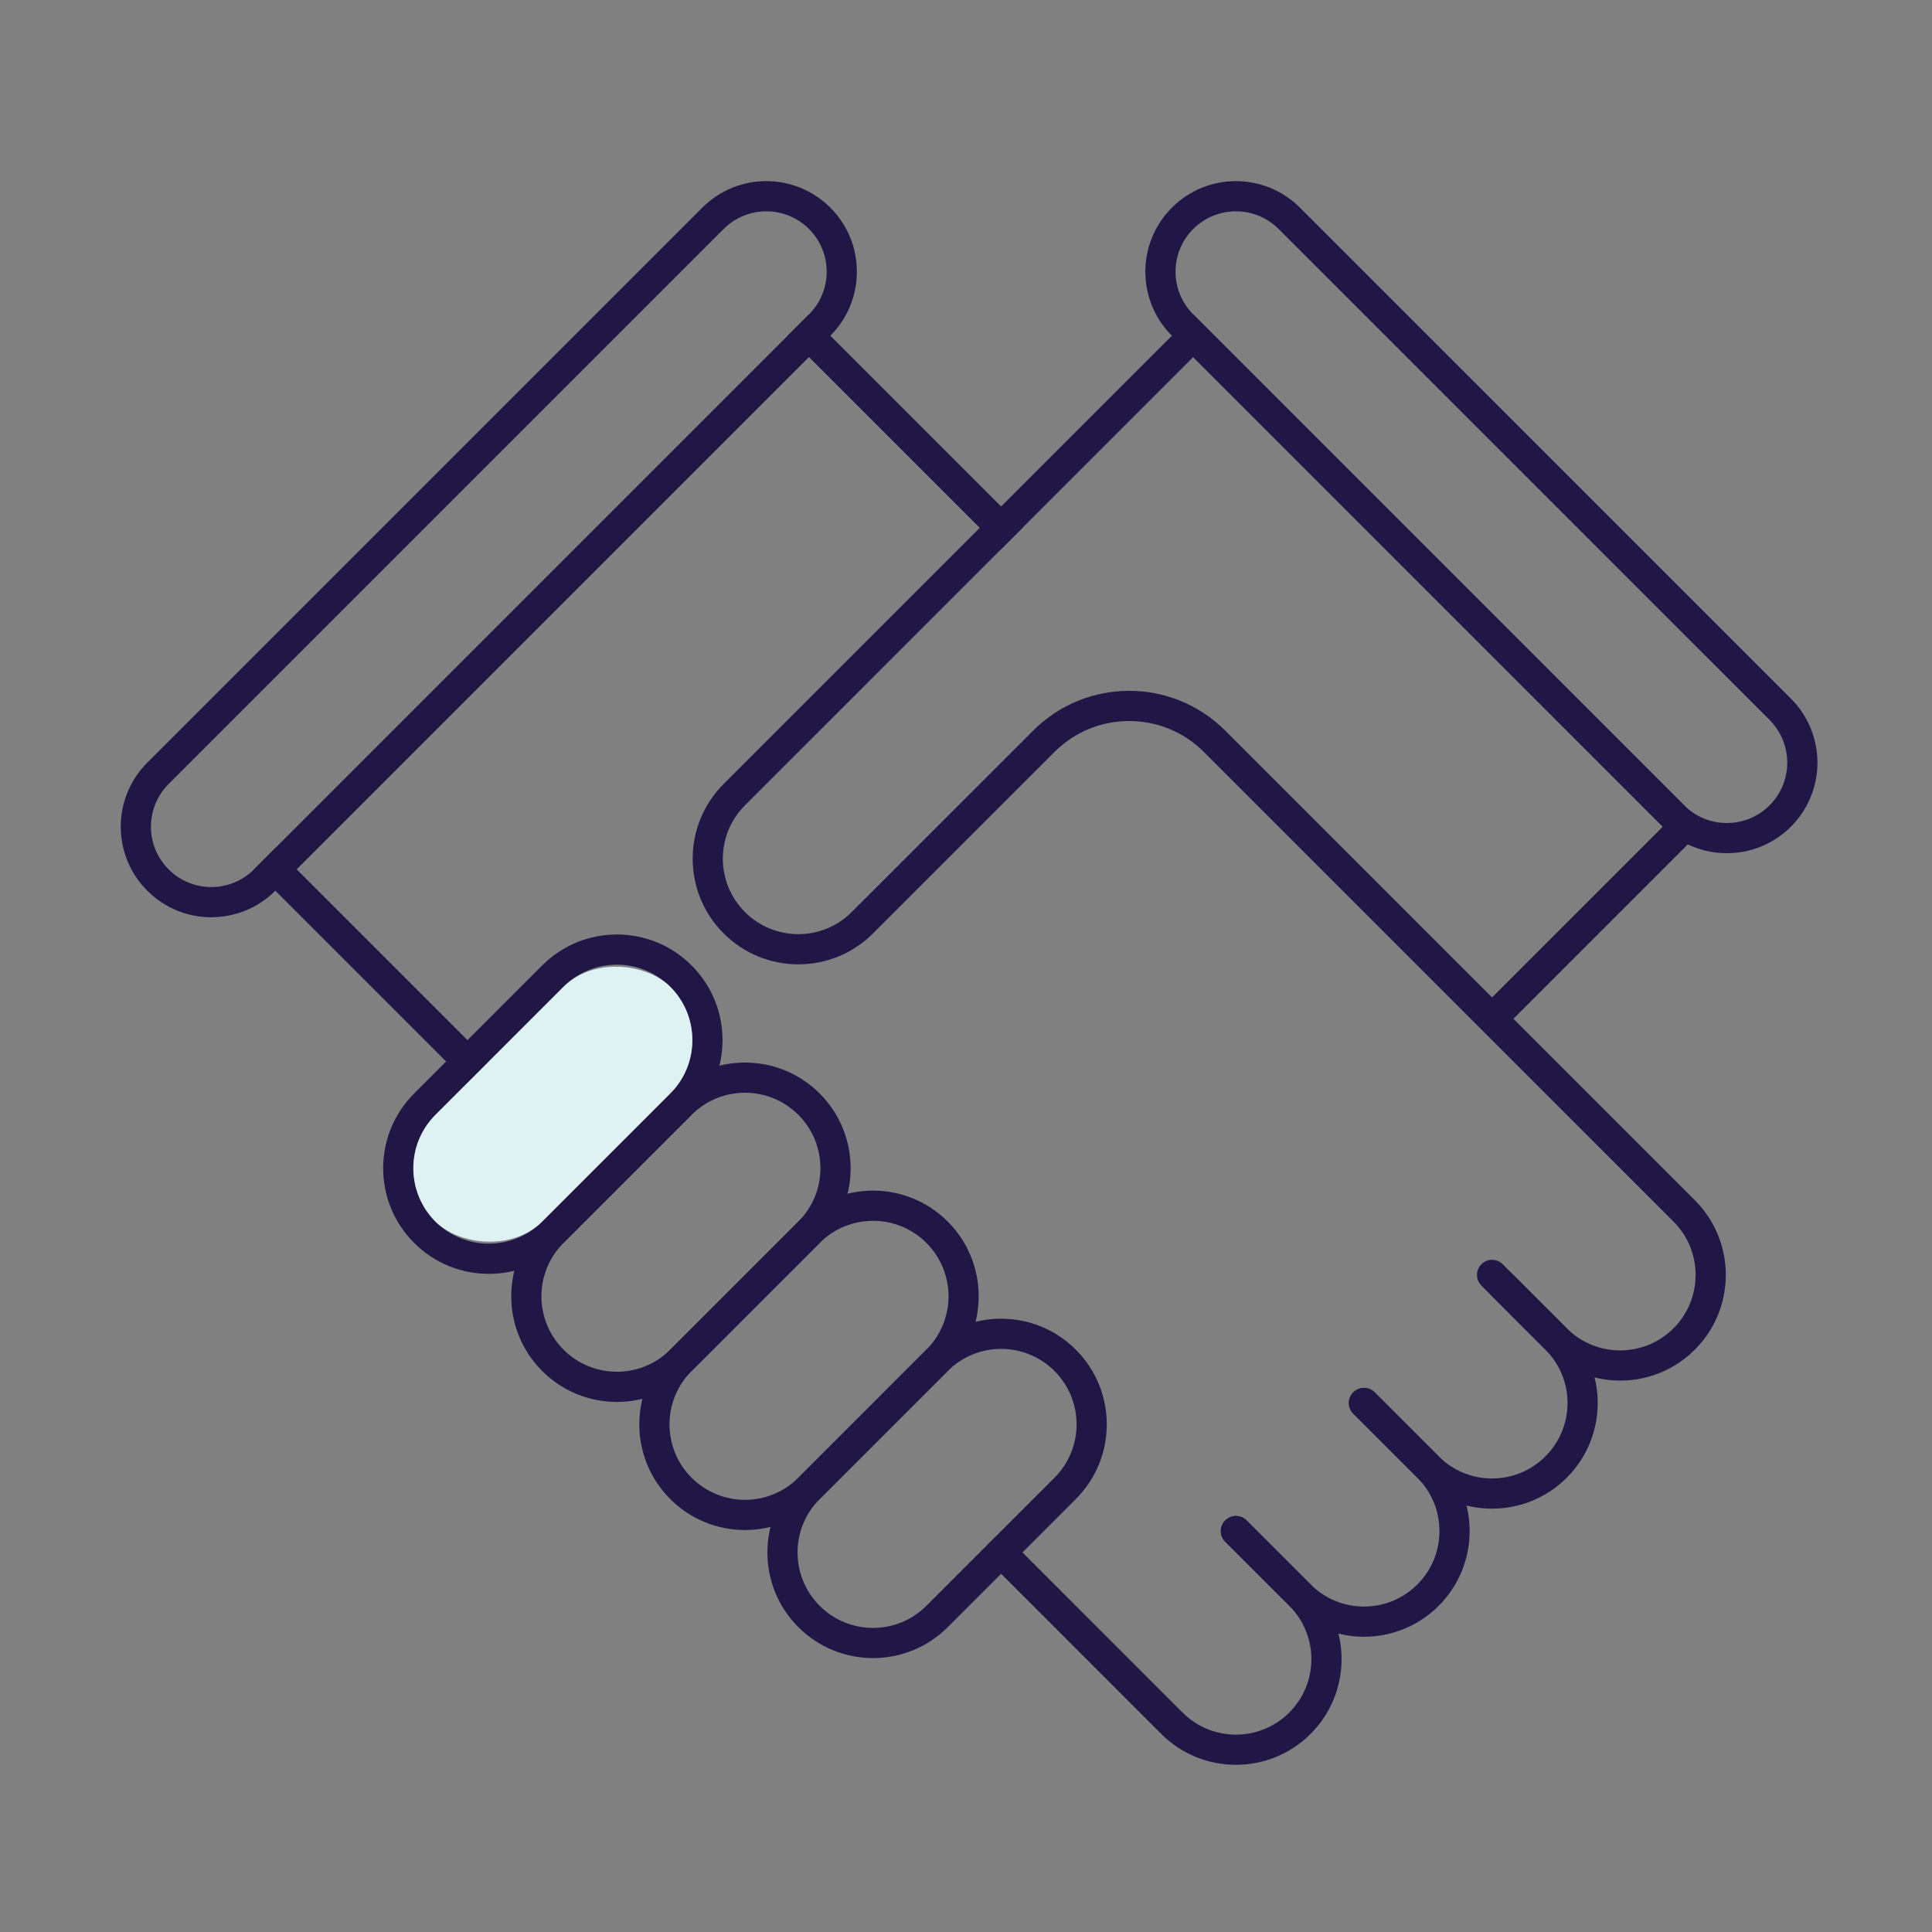 <?xml version="1.0"?>
<svg xmlns="http://www.w3.org/2000/svg" width="64" height="64" viewBox="0 0 64 64" fill="none">
<rect x="0" y="0" width="64" height="64" fill="#808080" stroke="none"/>
<path fill-rule="evenodd" clip-rule="evenodd" d="M32.809 51.073C33.005 50.877 33.321 50.877 33.517 51.073L39.173 56.73C40.15 57.706 41.733 57.706 42.709 56.73C43.685 55.753 43.685 54.17 42.709 53.194L40.588 51.073C40.392 50.877 40.392 50.561 40.588 50.366C40.783 50.17 41.099 50.17 41.295 50.366L43.416 52.487C44.783 53.854 44.783 56.07 43.416 57.437C42.049 58.803 39.833 58.803 38.466 57.437L32.809 51.78C32.614 51.585 32.614 51.268 32.809 51.073Z" fill="#201747"/>
<path fill-rule="evenodd" clip-rule="evenodd" d="M40.588 50.366C40.783 50.17 41.099 50.17 41.295 50.366L43.416 52.487C44.392 53.463 45.975 53.463 46.952 52.487C47.928 51.511 47.928 49.928 46.952 48.952L44.83 46.83C44.635 46.635 44.635 46.318 44.83 46.123C45.026 45.928 45.342 45.928 45.537 46.123L47.659 48.244C49.026 49.611 49.026 51.827 47.659 53.194C46.292 54.561 44.076 54.561 42.709 53.194L40.588 51.073C40.392 50.877 40.392 50.561 40.588 50.366Z" fill="#201747"/>
<path fill-rule="evenodd" clip-rule="evenodd" d="M44.83 46.123C45.026 45.928 45.342 45.928 45.537 46.123L47.659 48.244C48.635 49.221 50.218 49.221 51.194 48.244C52.17 47.268 52.17 45.685 51.194 44.709L49.073 42.587C48.878 42.392 48.878 42.076 49.073 41.88C49.268 41.685 49.585 41.685 49.78 41.88L51.901 44.002C53.268 45.368 53.268 47.585 51.901 48.951C50.534 50.318 48.318 50.318 46.952 48.952L44.83 46.83C44.635 46.635 44.635 46.318 44.83 46.123Z" fill="#201747"/>
<path fill-rule="evenodd" clip-rule="evenodd" d="M31.395 45.416L27.153 49.659C26.176 50.635 26.176 52.218 27.153 53.194C28.129 54.171 29.712 54.171 30.688 53.194L34.931 48.952C35.907 47.975 35.907 46.392 34.931 45.416C33.955 44.44 32.372 44.44 31.395 45.416ZM26.446 48.952C25.079 50.319 25.079 52.535 26.446 53.901C27.812 55.268 30.029 55.268 31.395 53.901L35.638 49.659C37.005 48.292 37.005 46.076 35.638 44.709C34.271 43.342 32.055 43.342 30.688 44.709L26.446 48.952Z" fill="#201747"/>
<path fill-rule="evenodd" clip-rule="evenodd" d="M27.153 41.173L22.91 45.416C21.934 46.392 21.934 47.975 22.91 48.952C23.886 49.928 25.469 49.928 26.446 48.952L30.688 44.709C31.665 43.733 31.665 42.15 30.688 41.173C29.712 40.197 28.129 40.197 27.153 41.173ZM22.203 44.709C20.836 46.076 20.836 48.292 22.203 49.659C23.57 51.026 25.786 51.026 27.153 49.659L31.395 45.416C32.762 44.049 32.762 41.833 31.395 40.466C30.029 39.099 27.812 39.099 26.446 40.466L22.203 44.709Z" fill="#201747"/>
<path fill-rule="evenodd" clip-rule="evenodd" d="M22.91 36.931L18.668 41.173C17.691 42.15 17.691 43.732 18.668 44.709C19.644 45.685 21.227 45.685 22.203 44.709L26.446 40.466C27.422 39.49 27.422 37.907 26.446 36.931C25.47 35.954 23.887 35.954 22.91 36.931ZM17.96 40.466C16.594 41.833 16.594 44.049 17.96 45.416C19.327 46.783 21.543 46.783 22.91 45.416L27.153 41.173C28.52 39.807 28.52 37.59 27.153 36.223C25.786 34.857 23.57 34.857 22.203 36.223L17.96 40.466Z" fill="#201747"/>
<path fill-rule="evenodd" clip-rule="evenodd" d="M18.668 32.688L14.425 36.931C13.448 37.907 13.448 39.49 14.425 40.466C15.401 41.443 16.984 41.442 17.96 40.466L22.203 36.223C23.18 35.247 23.179 33.664 22.203 32.688C21.227 31.712 19.644 31.712 18.668 32.688ZM13.718 36.224C12.351 37.59 12.351 39.806 13.718 41.173C15.085 42.54 17.301 42.54 18.668 41.173L22.91 36.931C24.277 35.564 24.277 33.348 22.91 31.981C21.543 30.614 19.327 30.614 17.96 31.981L13.718 36.224Z" fill="#201747"/>
<path fill-rule="evenodd" clip-rule="evenodd" d="M39.527 11.829L24.678 26.678C23.701 27.654 23.701 29.237 24.678 30.213C25.654 31.189 27.237 31.189 28.213 30.213L34.224 24.203C35.981 22.445 38.83 22.445 40.588 24.203L49.426 33.042L55.083 27.385L39.527 11.829ZM50.133 33.749L56.497 27.385L39.527 10.414L23.971 25.97C22.604 27.337 22.604 29.553 23.971 30.92C25.337 32.287 27.554 32.287 28.92 30.92L34.931 24.91C36.298 23.543 38.514 23.543 39.88 24.91L55.437 40.466C56.413 41.443 56.413 43.025 55.437 44.002C54.461 44.978 52.878 44.978 51.901 44.002L50.134 42.234C49.938 42.039 49.622 42.039 49.427 42.234C49.231 42.429 49.231 42.746 49.427 42.941L51.194 44.709C52.561 46.076 54.777 46.076 56.144 44.709C57.511 43.342 57.511 41.126 56.144 39.759L50.133 33.749Z" fill="#201747"/>
<path fill-rule="evenodd" clip-rule="evenodd" d="M23.971 7.586L5.586 25.971C4.805 26.752 4.805 28.018 5.586 28.799C6.367 29.58 7.633 29.58 8.414 28.799L26.799 10.414C27.58 9.633 27.58 8.367 26.799 7.586C26.018 6.805 24.752 6.805 23.971 7.586ZM4.879 25.264C3.707 26.435 3.707 28.334 4.879 29.506C6.05 30.678 7.95 30.678 9.121 29.506L27.506 11.121C28.678 9.95 28.678 8.05 27.506 6.879C26.334 5.707 24.435 5.707 23.264 6.879L4.879 25.264Z" fill="#201747"/>
<path fill-rule="evenodd" clip-rule="evenodd" d="M58.619 23.849L42.355 7.586C41.574 6.805 40.308 6.805 39.527 7.586C38.746 8.367 38.746 9.633 39.527 10.414L55.79 26.678C56.571 27.459 57.838 27.459 58.619 26.678C59.4 25.897 59.4 24.63 58.619 23.849ZM38.82 6.879C37.648 8.05 37.648 9.95 38.82 11.121L55.083 27.385C56.255 28.556 58.154 28.556 59.326 27.385C60.498 26.213 60.498 24.314 59.326 23.142L43.062 6.879C41.891 5.707 39.991 5.707 38.82 6.879Z" fill="#201747"/>
<path d="M26.092 11.121L26.799 10.414L33.87 17.485L33.163 18.192L26.092 11.121Z" fill="#201747"/>
<path d="M8.414 28.799L9.121 28.092L16.192 35.163L15.485 35.87L8.414 28.799Z" fill="#201747"/>
<rect x="12.657" y="38.699" width="11" height="5" rx="2.5" transform="rotate(-45 12.657 38.699)" fill="#DEF2F4"/>
</svg>
